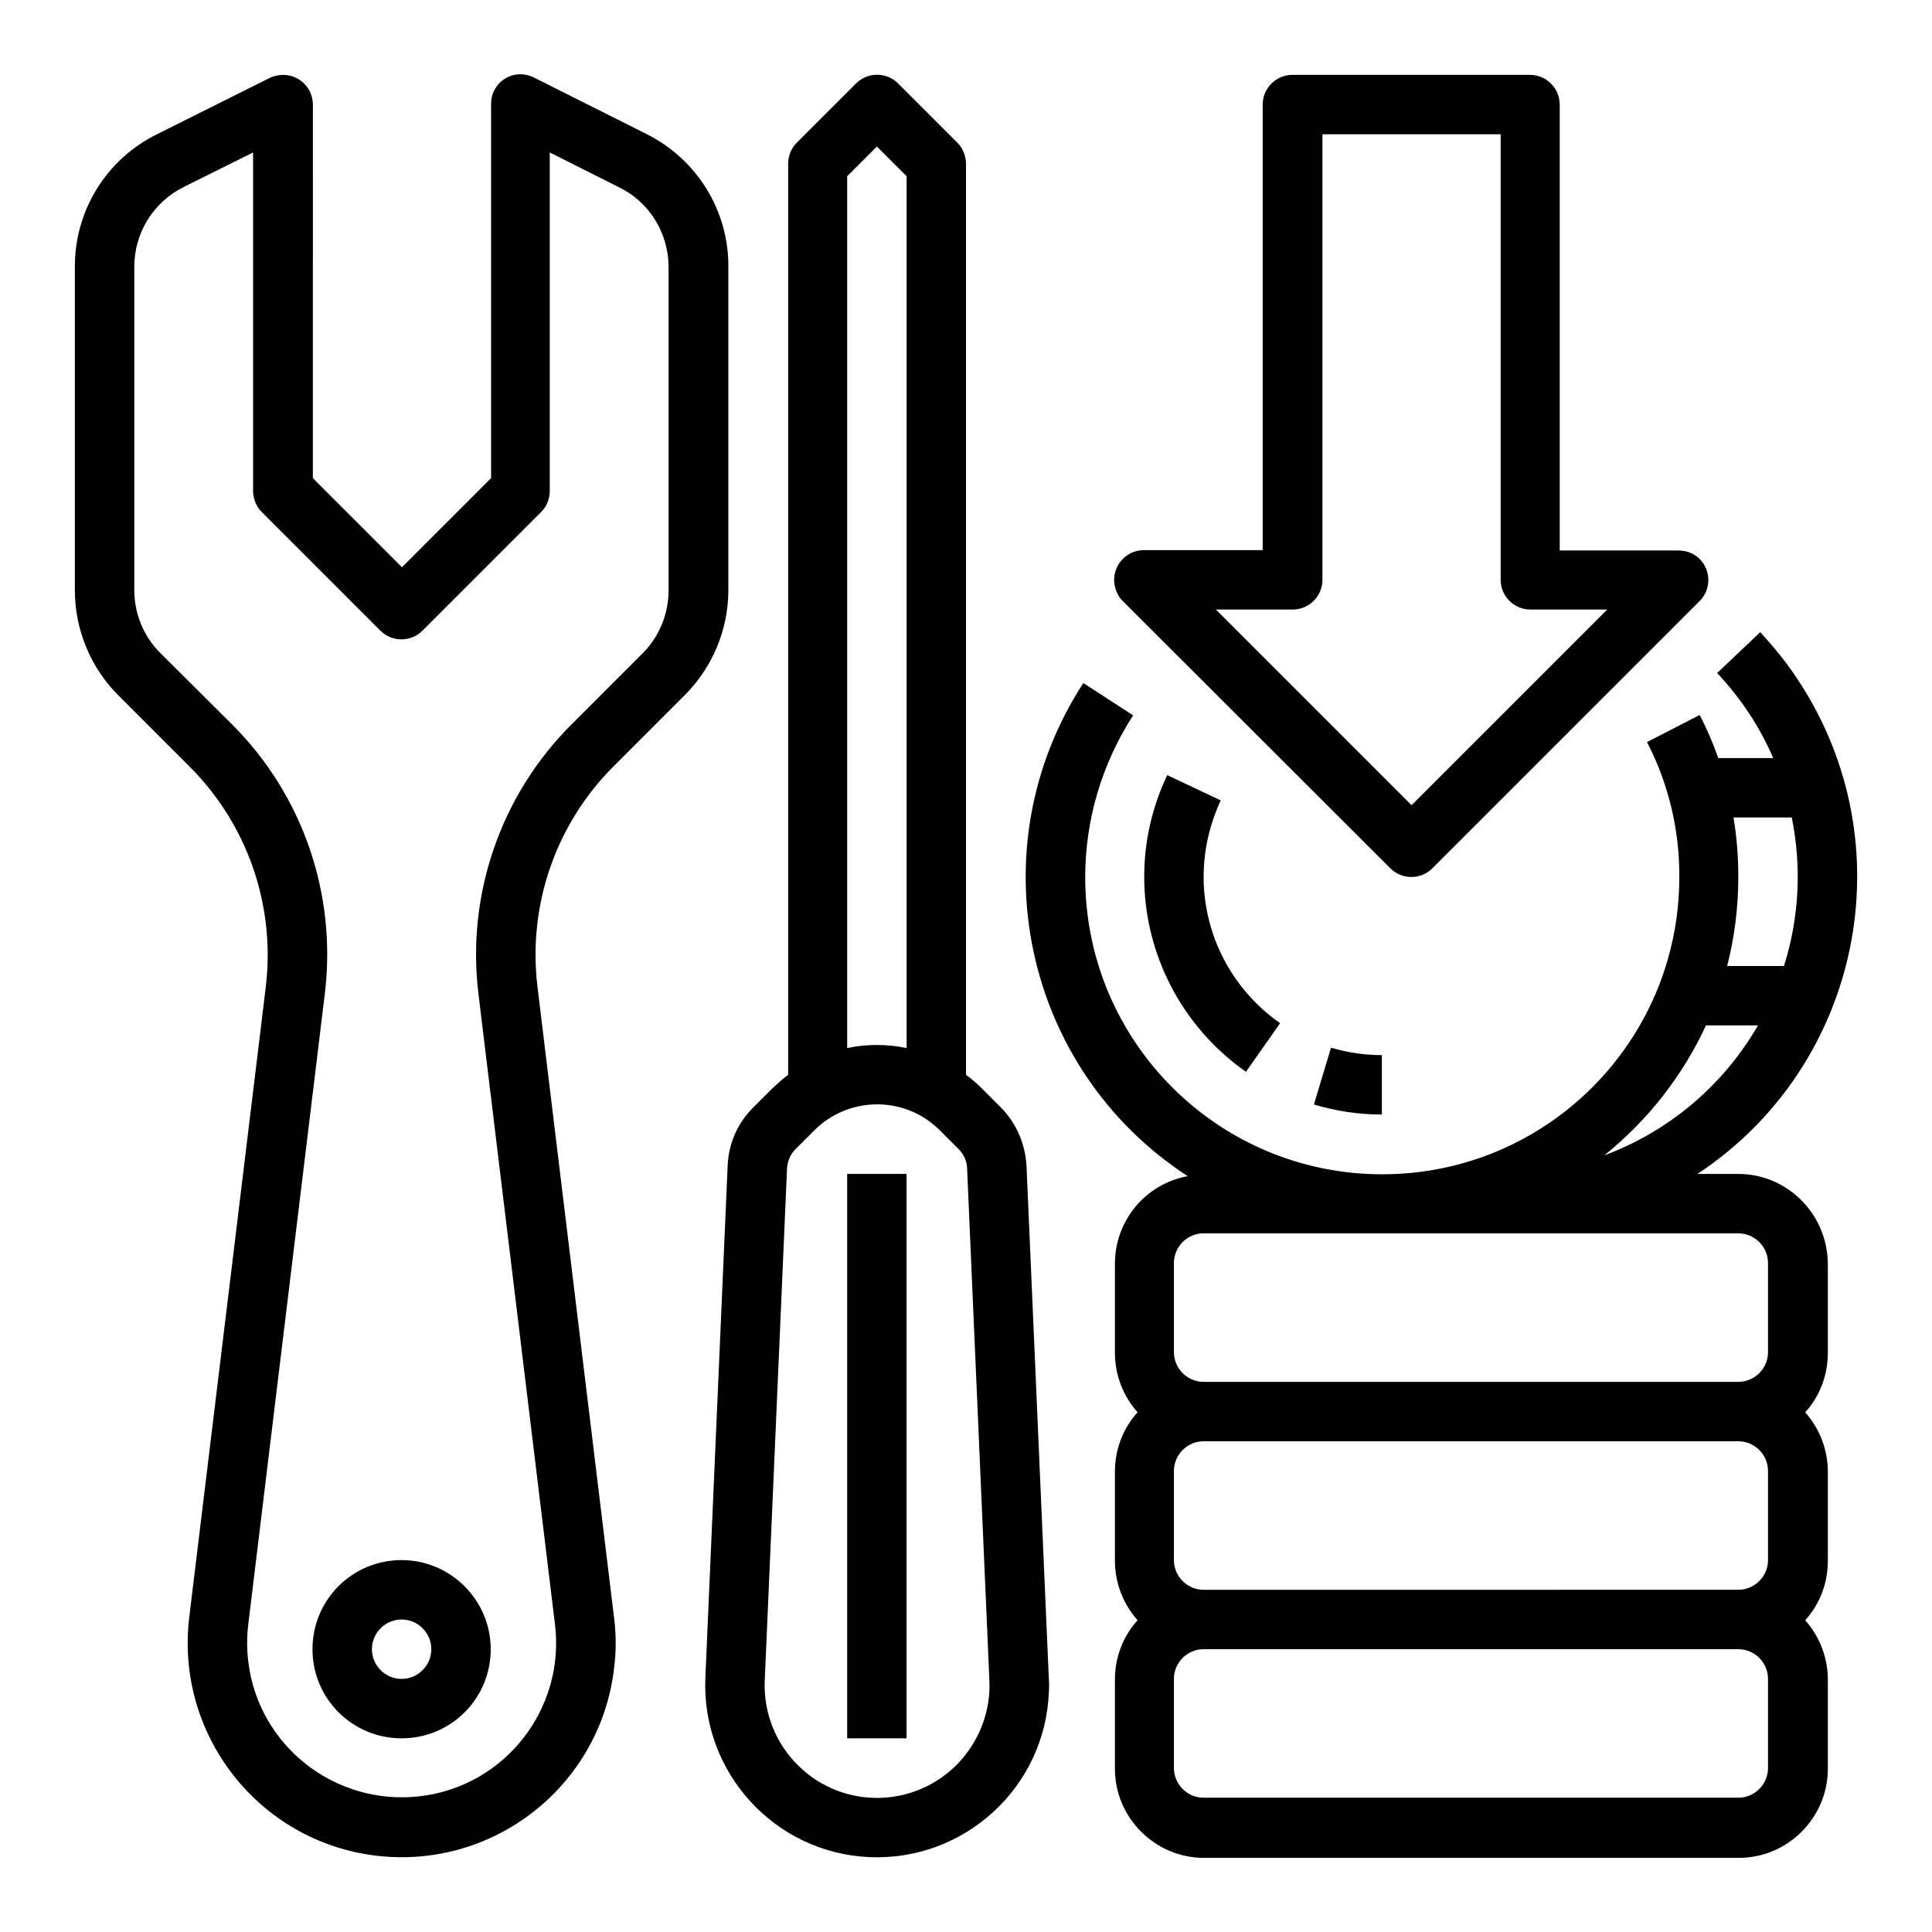 <?xml version="1.0" encoding="UTF-8"?>
<!-- Uploaded to: SVG Repo, www.svgrepo.com, Generator: SVG Repo Mixer Tools -->
<svg fill="#000000" width="800px" height="800px" version="1.1" viewBox="144 144 512 512" xmlns="http://www.w3.org/2000/svg">
 <g>
  <path d="m325.51 328.17c7.379-7.379 11.512-17.418 11.512-27.848v-85.609c0.098-14.957-8.363-28.535-21.746-35.227l-29.816-14.957c-3.938-1.969-8.66-0.395-10.527 3.543-0.59 1.082-0.789 2.262-0.789 3.543v99.09l-23.617 23.617-23.617-23.617 0.008-98.992c0-4.328-3.543-7.871-7.871-7.871-1.18 0-2.461 0.297-3.543 0.789l-29.914 14.953c-13.383 6.594-21.848 20.27-21.75 35.227v85.609c0 10.43 4.133 20.469 11.512 27.848l18.793 18.793c15.449 15.352 22.926 37 20.27 58.648l-20.266 166.89c-3.738 31.094 18.402 59.434 49.496 63.172s59.336-18.402 63.074-49.496c0.59-4.527 0.59-9.152 0-13.676l-20.27-166.98c-2.656-21.648 4.82-43.297 20.27-58.648zm-54.707 79.309 20.27 166.98c2.754 22.434-13.285 42.902-35.719 45.559-22.434 2.656-42.902-13.285-45.559-35.719-0.395-3.246-0.395-6.594 0-9.84l20.27-166.98c3.246-26.469-5.805-52.84-24.699-71.637l-18.895-18.793c-4.43-4.43-6.887-10.43-6.887-16.727v-85.609c0-8.953 5.019-17.121 13.086-21.156l18.402-9.152v89.645c0 2.066 0.789 4.133 2.262 5.609l31.488 31.488c3.051 3.051 8.07 3.051 11.121 0l31.488-31.488c1.477-1.477 2.262-3.445 2.262-5.609v-89.645l18.402 9.25c8.07 3.938 13.086 12.203 13.086 21.156v85.609c0 6.297-2.461 12.301-6.887 16.727l-18.793 18.793c-18.797 18.699-27.949 45.168-24.699 71.539z"/>
  <path d="m250.43 557.44c-13.086 0-23.617 10.527-23.617 23.617 0 13.086 10.527 23.617 23.617 23.617 13.086 0 23.617-10.527 23.617-23.617 0-12.988-10.629-23.617-23.617-23.617zm0 31.488c-4.328 0-7.871-3.543-7.871-7.871 0-4.328 3.543-7.871 7.871-7.871 4.328 0 7.871 3.543 7.871 7.871 0 4.328-3.543 7.871-7.871 7.871z"/>
  <path d="m416.04 453.04c-0.297-5.902-2.754-11.512-6.887-15.645l-4.922-4.922c-1.277-1.277-2.754-2.559-4.231-3.641v-241.38c0-2.066-0.789-4.133-2.262-5.609l-15.742-15.742c-3.051-3.051-8.07-3.051-11.121 0l-15.742 15.742c-1.477 1.477-2.262 3.445-2.262 5.609v241.38c-1.477 1.082-2.856 2.363-4.231 3.641l-4.922 4.922c-4.231 4.133-6.691 9.742-6.887 15.645l-5.902 135.59c-1.082 25.094 18.402 46.445 43.492 47.527 25.094 1.082 46.445-18.402 47.527-43.492 0.098-1.277 0.098-2.656 0-3.938zm-47.527-262.34 7.871-7.871 7.871 7.871v231.04c-5.215-1.082-10.527-1.082-15.742 0zm29.422 420.57c-11.414 11.906-30.309 12.301-42.117 0.887-6.199-5.902-9.543-14.27-9.152-22.828l5.902-135.59c0.098-1.969 0.887-3.836 2.262-5.215l4.922-4.922c9.25-9.25 24.207-9.25 33.359 0l4.922 4.922c1.379 1.379 2.262 3.246 2.262 5.215l5.902 135.59c0.395 8.066-2.656 16.035-8.262 21.941z"/>
  <path d="m368.51 455.1h15.742v149.57h-15.742z"/>
  <path d="m604.67 455.1h-10.824c43.492-28.734 55.398-87.379 26.668-130.87-2.953-4.527-6.394-8.758-10.035-12.695l-11.414 10.824c6.199 6.594 11.316 14.27 14.859 22.535h-14.562c-1.379-3.938-3.051-7.773-4.922-11.414l-13.973 7.184c5.707 11.02 8.66 23.32 8.562 35.816 0 43.492-35.227 78.719-78.719 78.719s-78.719-35.227-78.719-78.719c0-15.254 4.43-30.109 12.695-42.902l-13.188-8.562c-28.438 43.691-16.039 102.24 27.652 130.68-11.219 2.066-19.285 11.809-19.285 23.223v23.617c0 5.805 2.164 11.414 6.004 15.742-3.938 4.328-6.004 9.938-6.004 15.742v23.617c0 5.805 2.164 11.414 6.004 15.742-3.938 4.328-6.004 9.938-6.004 15.742v23.617c0 12.988 10.629 23.617 23.617 23.617h141.7c12.988 0 23.617-10.629 23.617-23.617v-23.617c0-5.805-2.164-11.414-6.004-15.742 3.938-4.328 6.004-9.938 6.004-15.742v-23.617c0-5.805-2.164-11.414-6.004-15.742 3.938-4.328 6.004-9.938 6.004-15.742v-23.617c-0.109-13.184-10.738-23.812-23.727-23.812zm-1.281-94.465h15.449c2.656 13.086 1.969 26.668-2.066 39.359l-15.055 0.004c1.969-7.676 2.953-15.645 2.953-23.617 0-5.312-0.395-10.527-1.281-15.746zm-7.281 55.105h13.777c-9.152 15.844-23.52 28.043-40.738 34.441 11.512-9.25 20.762-21.059 26.961-34.441zm16.434 196.8c0 4.328-3.543 7.871-7.871 7.871h-141.7c-4.328 0-7.871-3.543-7.871-7.871v-23.617c0-4.328 3.543-7.871 7.871-7.871h141.7c4.328 0 7.871 3.543 7.871 7.871zm0-55.105c0 4.328-3.543 7.871-7.871 7.871l-141.7 0.004c-4.328 0-7.871-3.543-7.871-7.871v-23.617c0-4.328 3.543-7.871 7.871-7.871h141.7c4.328 0 7.871 3.543 7.871 7.871zm0-55.102c0 4.328-3.543 7.871-7.871 7.871h-141.7c-4.328 0-7.871-3.543-7.871-7.871v-23.617c0-4.328 3.543-7.871 7.871-7.871h141.7c4.328 0 7.871 3.543 7.871 7.871z"/>
  <path d="m510.21 439.36v-15.742c-4.527 0-9.152-0.688-13.48-1.969l-4.527 15.055c5.906 1.77 11.906 2.656 18.008 2.656z"/>
  <path d="m453.33 349.42c-4.035 8.461-6.102 17.613-6.102 26.961 0 20.566 10.137 39.852 26.961 51.66l9.055-12.891c-12.695-8.855-20.27-23.32-20.27-38.77 0-6.988 1.574-13.875 4.527-20.27z"/>
  <path d="m512.47 374.12c3.051 3.051 8.07 3.051 11.121 0l70.848-70.848c3.051-3.051 3.051-8.07 0-11.121-1.477-1.477-3.445-2.262-5.609-2.262h-31.488v-118.18c0-4.328-3.543-7.871-7.871-7.871h-62.977c-4.328 0-7.871 3.543-7.871 7.871v118.08h-31.488c-4.328 0-7.871 3.543-7.871 7.871 0 2.066 0.789 4.133 2.262 5.609zm-25.879-68.586c4.328 0 7.871-3.543 7.871-7.871v-118.08h47.23v118.08c0 4.328 3.543 7.871 7.871 7.871h20.367l-51.852 51.855-51.855-51.855z"/>
 </g>
</svg>